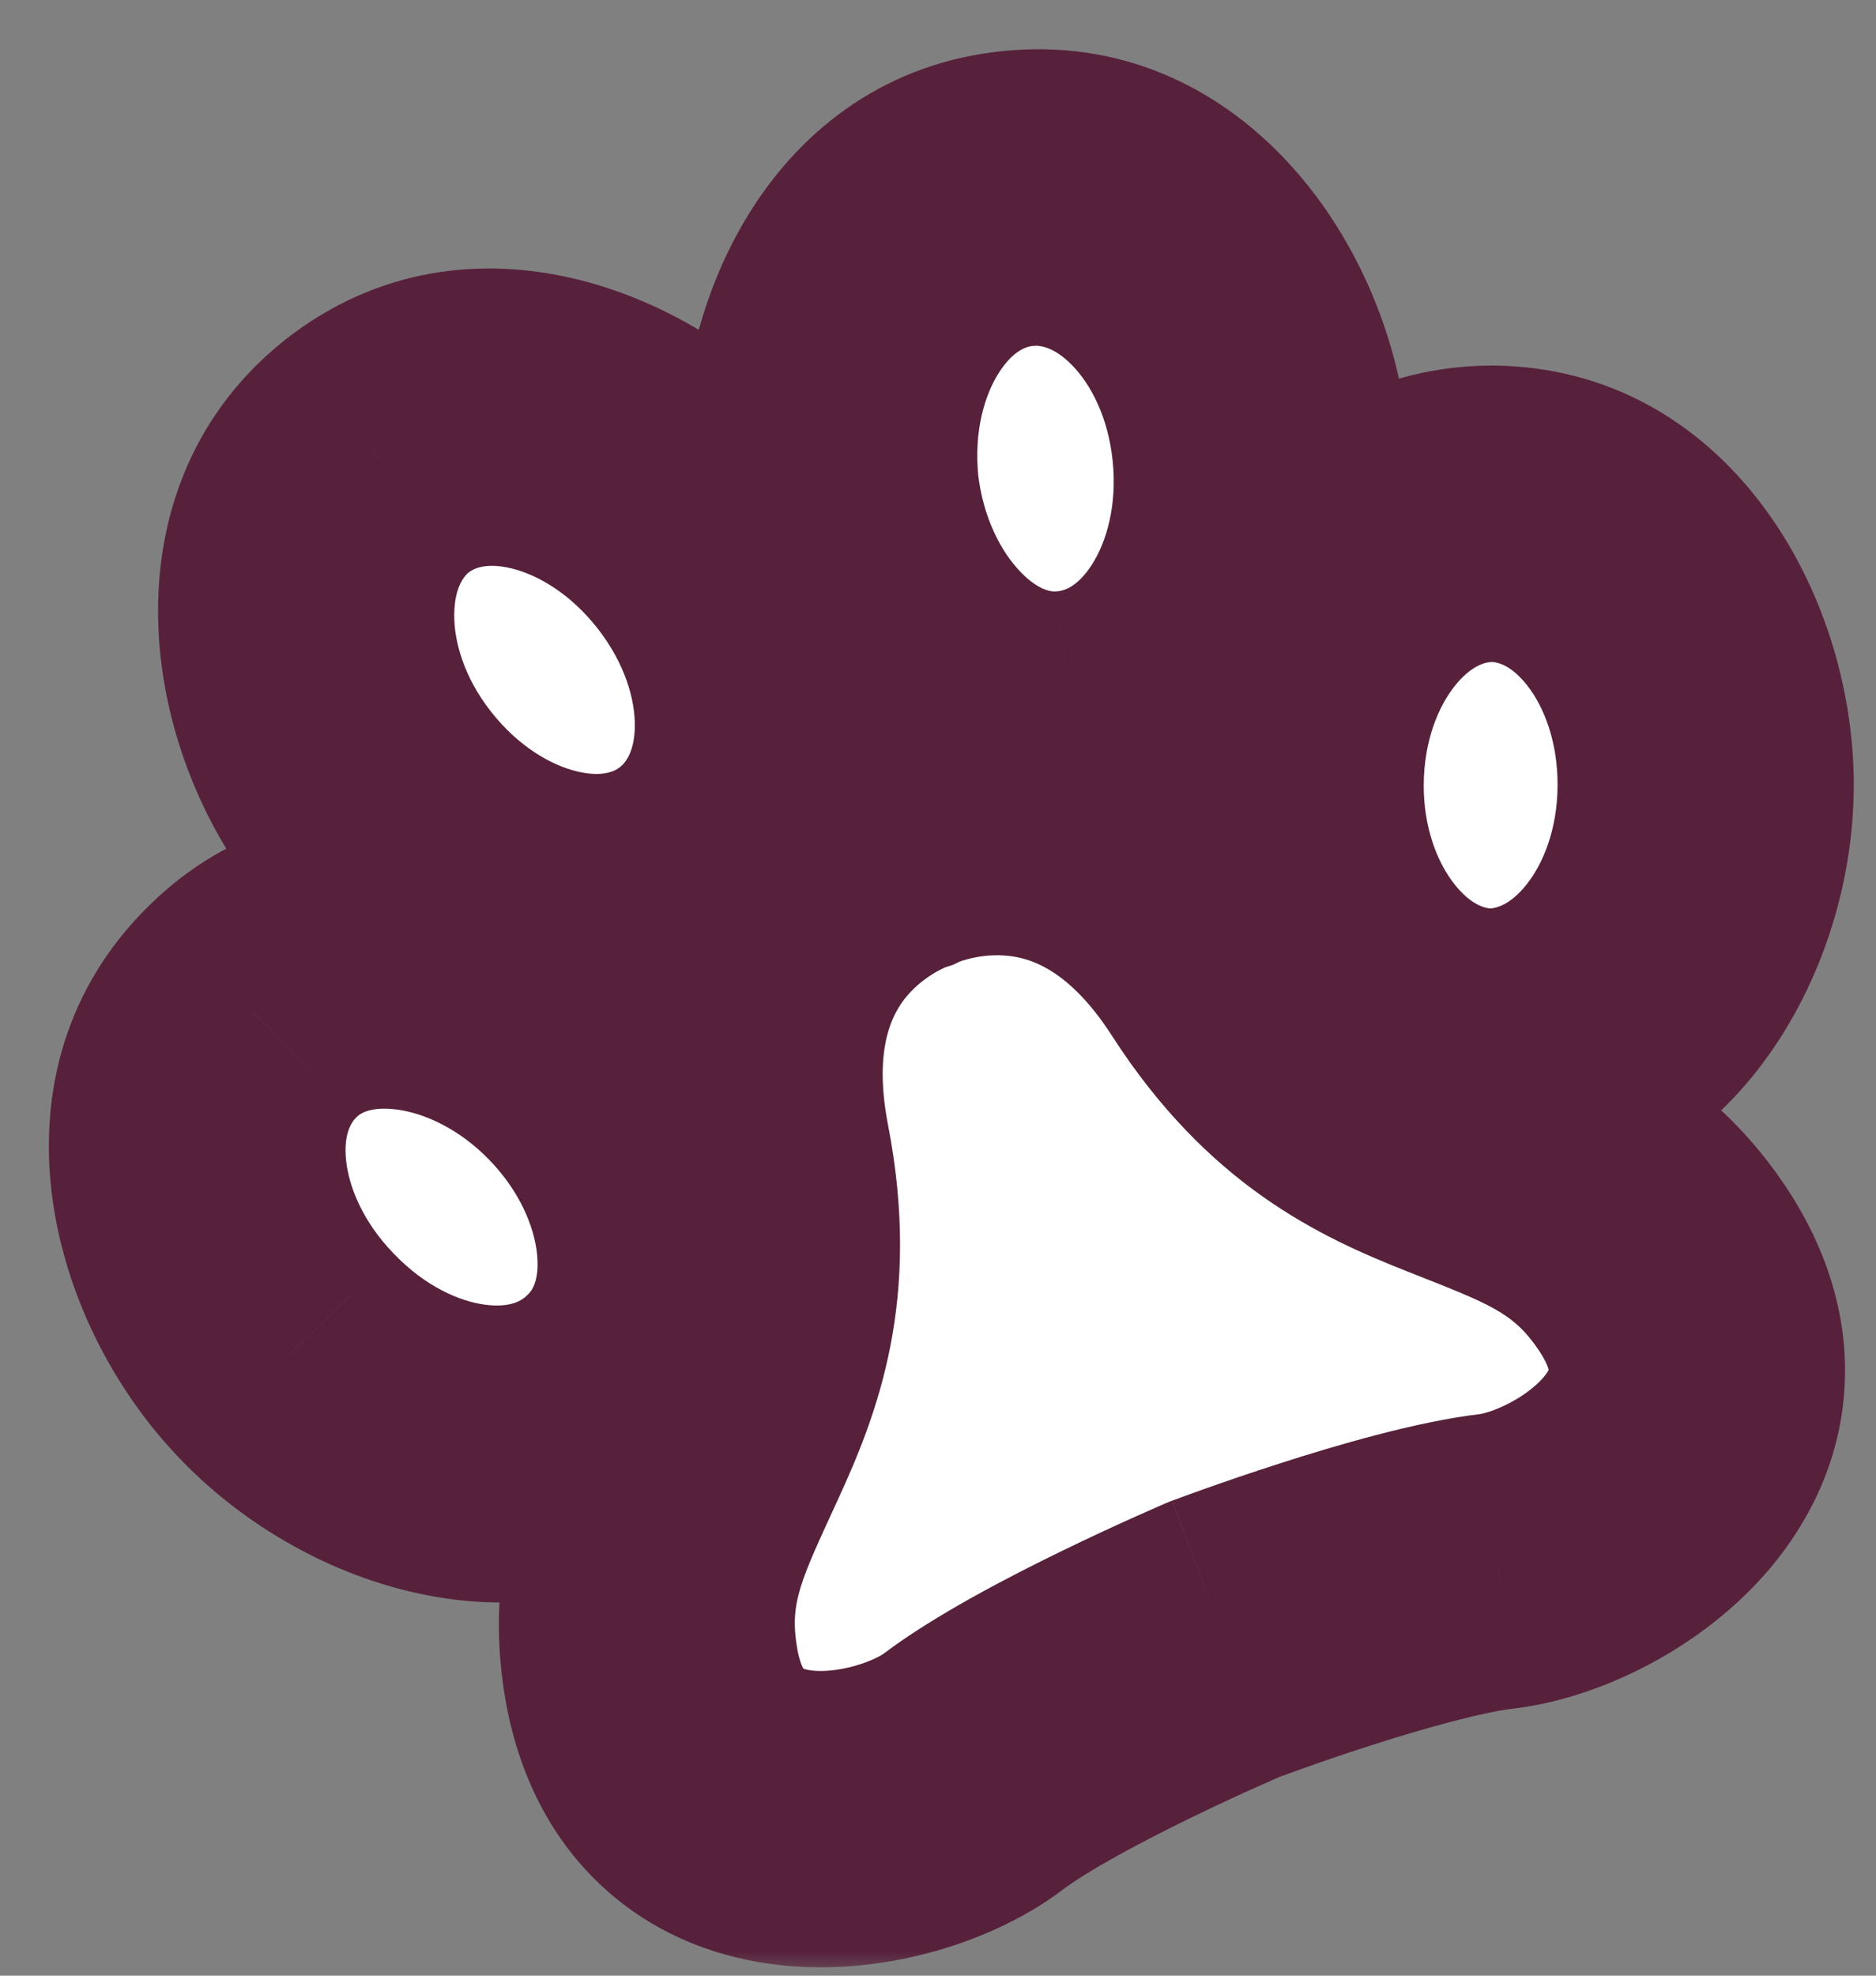 <svg width="38" height="40" viewBox="0 0 38 40" fill="none" xmlns="http://www.w3.org/2000/svg">
<rect x="0" y="0" width="38" height="40" fill="#808080" stroke="none"/>
<mask id="path-1-outside-1_6_221" maskUnits="userSpaceOnUse" x="0" y="0" width="38" height="40" fill="black">
<rect fill="white" width="38" height="40"/>
<path d="M33.656 25.659C35.913 29.004 32.293 31.371 30.332 31.609C28.411 31.832 24.798 33.191 24.798 33.191C24.798 33.191 21.248 34.708 19.705 35.875C18.163 37.043 13.872 37.851 13.19 33.875C12.508 29.899 16.074 28.65 15.043 23.351C14.013 18.052 18.193 16.739 18.193 16.739C18.193 16.739 22.137 14.837 25.041 19.338C27.96 23.878 31.4 22.315 33.656 25.659ZM21.727 14.955C24.145 14.716 25.827 12.076 25.524 9.044C25.221 6.012 23.045 3.778 20.627 4.018C18.21 4.257 16.527 6.897 16.831 9.929C17.173 12.945 19.365 15.218 21.727 14.955ZM30.227 10.401C27.81 10.412 25.859 12.84 25.84 15.864C25.82 18.888 27.768 21.351 30.162 21.395C32.58 21.384 34.53 18.956 34.55 15.932C34.57 12.908 32.661 10.429 30.227 10.401ZM14.407 17.894C16.319 16.395 16.346 13.277 14.469 10.877C12.592 8.477 9.551 7.733 7.639 9.231C5.766 10.714 5.699 13.849 7.577 16.248C9.454 18.648 12.495 19.393 14.407 17.894ZM12.766 28.378C14.52 26.715 14.169 23.565 12.064 21.394C9.959 19.223 6.816 18.793 5.117 20.481C3.378 22.184 3.713 25.294 5.818 27.465C7.94 29.676 11.027 30.082 12.766 28.378Z"/>
</mask>
<path d="M33.656 25.659C35.913 29.004 32.293 31.371 30.332 31.609C28.411 31.832 24.798 33.191 24.798 33.191C24.798 33.191 21.248 34.708 19.705 35.875C18.163 37.043 13.872 37.851 13.19 33.875C12.508 29.899 16.074 28.65 15.043 23.351C14.013 18.052 18.193 16.739 18.193 16.739C18.193 16.739 22.137 14.837 25.041 19.338C27.96 23.878 31.4 22.315 33.656 25.659ZM21.727 14.955C24.145 14.716 25.827 12.076 25.524 9.044C25.221 6.012 23.045 3.778 20.627 4.018C18.21 4.257 16.527 6.897 16.831 9.929C17.173 12.945 19.365 15.218 21.727 14.955ZM30.227 10.401C27.81 10.412 25.859 12.84 25.84 15.864C25.82 18.888 27.768 21.351 30.162 21.395C32.58 21.384 34.53 18.956 34.55 15.932C34.57 12.908 32.661 10.429 30.227 10.401ZM14.407 17.894C16.319 16.395 16.346 13.277 14.469 10.877C12.592 8.477 9.551 7.733 7.639 9.231C5.766 10.714 5.699 13.849 7.577 16.248C9.454 18.648 12.495 19.393 14.407 17.894ZM12.766 28.378C14.52 26.715 14.169 23.565 12.064 21.394C9.959 19.223 6.816 18.793 5.117 20.481C3.378 22.184 3.713 25.294 5.818 27.465C7.94 29.676 11.027 30.082 12.766 28.378Z" fill="white"/>
<path d="M30.332 31.609L30.678 34.589L30.686 34.589L30.695 34.587L30.332 31.609ZM24.798 33.191L23.741 30.383L23.68 30.407L23.619 30.433L24.798 33.191ZM18.193 16.739L19.092 19.602L19.3 19.536L19.497 19.441L18.193 16.739ZM25.041 19.338L27.564 17.715L27.561 17.712L25.041 19.338ZM21.727 14.955L21.432 11.97L21.414 11.972L21.396 11.974L21.727 14.955ZM16.831 9.929L13.845 10.227L13.847 10.247L13.85 10.267L16.831 9.929ZM30.227 10.401L30.262 7.401L30.238 7.401L30.214 7.401L30.227 10.401ZM30.162 21.395L30.107 24.395L30.141 24.395L30.175 24.395L30.162 21.395ZM7.639 9.231L5.788 6.87L5.782 6.875L5.776 6.88L7.639 9.231ZM12.766 28.378L10.701 26.202L10.684 26.218L10.666 26.235L12.766 28.378ZM5.117 20.481L7.216 22.624L7.224 22.616L7.231 22.609L5.117 20.481ZM5.818 27.465L7.983 25.388L7.977 25.383L7.972 25.377L5.818 27.465ZM31.169 27.337C31.421 27.711 31.367 27.826 31.373 27.74C31.378 27.68 31.401 27.723 31.273 27.876C31.135 28.041 30.899 28.235 30.59 28.399C30.27 28.569 30.028 28.624 29.97 28.631L30.695 34.587C32.388 34.381 34.494 33.38 35.879 31.722C36.618 30.835 37.246 29.645 37.356 28.193C37.468 26.715 37.019 25.28 36.143 23.981L31.169 27.337ZM29.986 28.629C28.7 28.779 27.062 29.263 25.926 29.628C25.319 29.823 24.778 30.01 24.389 30.148C24.194 30.218 24.035 30.275 23.924 30.316C23.868 30.336 23.825 30.352 23.794 30.364C23.778 30.37 23.766 30.374 23.757 30.377C23.753 30.379 23.749 30.38 23.747 30.381C23.745 30.382 23.744 30.382 23.743 30.383C23.743 30.383 23.743 30.383 23.742 30.383C23.742 30.383 23.742 30.383 23.742 30.383C23.742 30.383 23.741 30.383 24.798 33.191C25.854 35.999 25.854 35.999 25.853 35.999C25.853 35.999 25.853 35.999 25.853 35.999C25.853 35.999 25.853 35.999 25.853 35.999C25.853 35.999 25.853 35.999 25.854 35.999C25.855 35.999 25.856 35.998 25.859 35.997C25.864 35.995 25.872 35.992 25.884 35.988C25.907 35.98 25.942 35.966 25.989 35.949C26.083 35.915 26.222 35.864 26.396 35.803C26.744 35.679 27.226 35.512 27.762 35.34C28.913 34.97 30.043 34.663 30.678 34.589L29.986 28.629ZM24.798 33.191C23.619 30.433 23.619 30.433 23.619 30.433C23.619 30.433 23.618 30.433 23.618 30.433C23.618 30.433 23.618 30.433 23.617 30.433C23.616 30.434 23.615 30.434 23.614 30.435C23.611 30.436 23.608 30.437 23.604 30.439C23.595 30.443 23.583 30.448 23.568 30.454C23.538 30.468 23.495 30.486 23.441 30.51C23.332 30.557 23.178 30.625 22.989 30.71C22.612 30.879 22.092 31.118 21.518 31.397C20.445 31.919 18.927 32.702 17.895 33.483L21.516 38.267C22.026 37.881 23.054 37.322 24.141 36.794C24.648 36.547 25.111 36.334 25.449 36.183C25.617 36.107 25.752 36.048 25.844 36.008C25.889 35.988 25.924 35.972 25.947 35.963C25.958 35.958 25.966 35.954 25.971 35.952C25.974 35.951 25.975 35.95 25.976 35.95C25.977 35.95 25.977 35.95 25.977 35.95C25.977 35.95 25.977 35.95 25.977 35.95C25.977 35.95 25.976 35.95 25.976 35.95C25.976 35.95 25.976 35.95 24.798 33.191ZM17.895 33.483C17.897 33.481 17.884 33.491 17.854 33.51C17.823 33.528 17.781 33.55 17.727 33.576C17.616 33.628 17.477 33.682 17.317 33.727C16.982 33.822 16.673 33.846 16.454 33.822C16.248 33.799 16.23 33.75 16.274 33.789C16.339 33.847 16.222 33.805 16.147 33.368L10.233 34.382C10.499 35.933 11.174 37.282 12.284 38.27C13.372 39.239 14.651 39.66 15.796 39.786C17.936 40.022 20.155 39.298 21.516 38.267L17.895 33.483ZM16.147 33.368C15.99 32.453 16.212 32.014 16.972 30.363C17.773 28.623 18.674 26.306 17.988 22.778L12.099 23.924C12.443 25.695 12.076 26.652 11.522 27.855C10.927 29.147 9.708 31.321 10.233 34.382L16.147 33.368ZM17.988 22.778C17.656 21.067 18.167 20.384 18.434 20.095C18.622 19.892 18.833 19.749 18.997 19.659C19.077 19.615 19.135 19.59 19.158 19.58C19.169 19.576 19.171 19.575 19.161 19.579C19.156 19.581 19.148 19.584 19.136 19.587C19.131 19.589 19.124 19.591 19.117 19.594C19.113 19.595 19.109 19.596 19.105 19.598C19.103 19.598 19.101 19.599 19.099 19.6C19.098 19.6 19.096 19.601 19.095 19.601C19.094 19.601 19.092 19.602 18.193 16.739C17.295 13.877 17.293 13.878 17.291 13.878C17.291 13.879 17.289 13.879 17.288 13.88C17.285 13.88 17.283 13.881 17.28 13.882C17.275 13.883 17.27 13.885 17.264 13.887C17.253 13.891 17.24 13.895 17.227 13.899C17.2 13.909 17.168 13.919 17.133 13.932C17.062 13.958 16.975 13.991 16.874 14.032C16.672 14.115 16.412 14.234 16.115 14.396C15.528 14.718 14.758 15.234 14.03 16.021C12.464 17.713 11.401 20.336 12.099 23.924L17.988 22.778ZM18.193 16.739C19.497 19.441 19.496 19.442 19.494 19.443C19.494 19.443 19.492 19.444 19.491 19.444C19.489 19.445 19.487 19.446 19.485 19.447C19.481 19.449 19.477 19.451 19.474 19.453C19.467 19.456 19.461 19.459 19.456 19.461C19.445 19.466 19.437 19.469 19.432 19.471C19.423 19.476 19.425 19.474 19.437 19.47C19.461 19.461 19.522 19.439 19.611 19.416C19.796 19.368 20.052 19.326 20.335 19.345C20.745 19.371 21.589 19.521 22.52 20.964L27.561 17.712C25.588 14.653 23.008 13.504 20.721 13.357C19.655 13.288 18.744 13.441 18.099 13.609C17.773 13.694 17.503 13.786 17.3 13.863C17.199 13.902 17.113 13.937 17.044 13.967C17.01 13.982 16.98 13.996 16.954 14.007C16.941 14.013 16.929 14.019 16.919 14.024C16.913 14.026 16.908 14.029 16.903 14.031C16.901 14.032 16.898 14.033 16.896 14.034C16.895 14.035 16.893 14.036 16.893 14.036C16.891 14.037 16.89 14.038 18.193 16.739ZM22.517 20.96C24.461 23.983 26.713 25.034 28.496 25.738C30.186 26.405 30.65 26.568 31.169 27.337L36.143 23.981C34.406 21.407 32.022 20.679 30.698 20.157C29.466 19.671 28.54 19.233 27.564 17.715L22.517 20.96ZM22.023 17.941C26.707 17.477 28.908 12.735 28.509 8.746L22.539 9.342C22.629 10.243 22.41 10.975 22.12 11.428C21.835 11.873 21.565 11.957 21.432 11.97L22.023 17.941ZM28.509 8.746C28.108 4.732 24.991 0.571 20.332 1.032L20.922 7.003C21.069 6.988 21.355 7.024 21.72 7.398C22.092 7.78 22.449 8.446 22.539 9.342L28.509 8.746ZM20.332 1.032C15.648 1.496 13.447 6.238 13.845 10.227L19.816 9.631C19.726 8.73 19.944 7.998 20.235 7.544C20.519 7.1 20.789 7.016 20.922 7.003L20.332 1.032ZM13.85 10.267C14.09 12.385 14.987 14.338 16.369 15.762C17.753 17.187 19.765 18.192 22.059 17.937L21.396 11.974C21.328 11.981 21.061 11.981 20.674 11.582C20.284 11.18 19.913 10.489 19.811 9.591L13.85 10.267ZM30.214 7.401C25.57 7.422 22.866 11.827 22.84 15.844L28.839 15.884C28.845 14.996 29.136 14.301 29.473 13.881C29.805 13.468 30.093 13.401 30.241 13.401L30.214 7.401ZM22.84 15.844C22.813 19.874 25.498 24.309 30.107 24.395L30.218 18.396C30.088 18.393 29.794 18.327 29.456 17.895C29.116 17.462 28.834 16.76 28.839 15.884L22.84 15.844ZM30.175 24.395C34.819 24.374 37.523 19.969 37.55 15.952L31.55 15.912C31.544 16.8 31.253 17.495 30.916 17.915C30.584 18.328 30.296 18.394 30.149 18.395L30.175 24.395ZM37.55 15.952C37.576 11.962 34.957 7.456 30.262 7.401L30.192 13.4C30.334 13.402 30.615 13.466 30.941 13.885C31.274 14.313 31.556 15.02 31.55 15.912L37.55 15.952ZM16.258 20.255C19.943 17.366 19.317 12.206 16.832 9.028L12.106 12.725C12.661 13.435 12.864 14.163 12.859 14.697C12.854 15.219 12.672 15.442 12.556 15.533L16.258 20.255ZM16.832 9.028C14.362 5.871 9.492 3.967 5.788 6.87L9.49 11.592C9.595 11.51 9.848 11.384 10.361 11.508C10.885 11.635 11.549 12.013 12.106 12.725L16.832 9.028ZM5.776 6.88C2.168 9.737 2.706 14.892 5.214 18.097L9.939 14.4C9.394 13.703 9.194 12.977 9.201 12.434C9.208 11.893 9.4 11.663 9.501 11.583L5.776 6.88ZM5.214 18.097C7.684 21.254 12.553 23.159 16.258 20.255L12.556 15.533C12.45 15.616 12.197 15.742 11.685 15.617C11.161 15.491 10.497 15.113 9.939 14.4L5.214 18.097ZM14.83 30.555C18.276 27.286 16.964 22.137 14.218 19.305L9.91 23.482C10.53 24.121 10.821 24.837 10.878 25.386C10.934 25.927 10.768 26.138 10.701 26.202L14.83 30.555ZM14.218 19.305C11.464 16.466 6.352 15.026 3.003 18.352L7.231 22.609C7.286 22.555 7.498 22.392 8.042 22.464C8.59 22.537 9.295 22.848 9.91 23.482L14.218 19.305ZM3.017 18.338C-0.336 21.624 0.887 26.69 3.665 29.554L7.972 25.377C7.351 24.736 7.066 24.03 7.01 23.491C6.956 22.964 7.115 22.723 7.216 22.624L3.017 18.338ZM3.654 29.543C6.452 32.459 11.494 33.824 14.865 30.521L10.666 26.235C10.565 26.334 10.332 26.482 9.826 26.415C9.307 26.347 8.615 26.047 7.983 25.388L3.654 29.543Z" fill="#57213B" mask="url(#path-1-outside-1_6_221)"/>
</svg>
